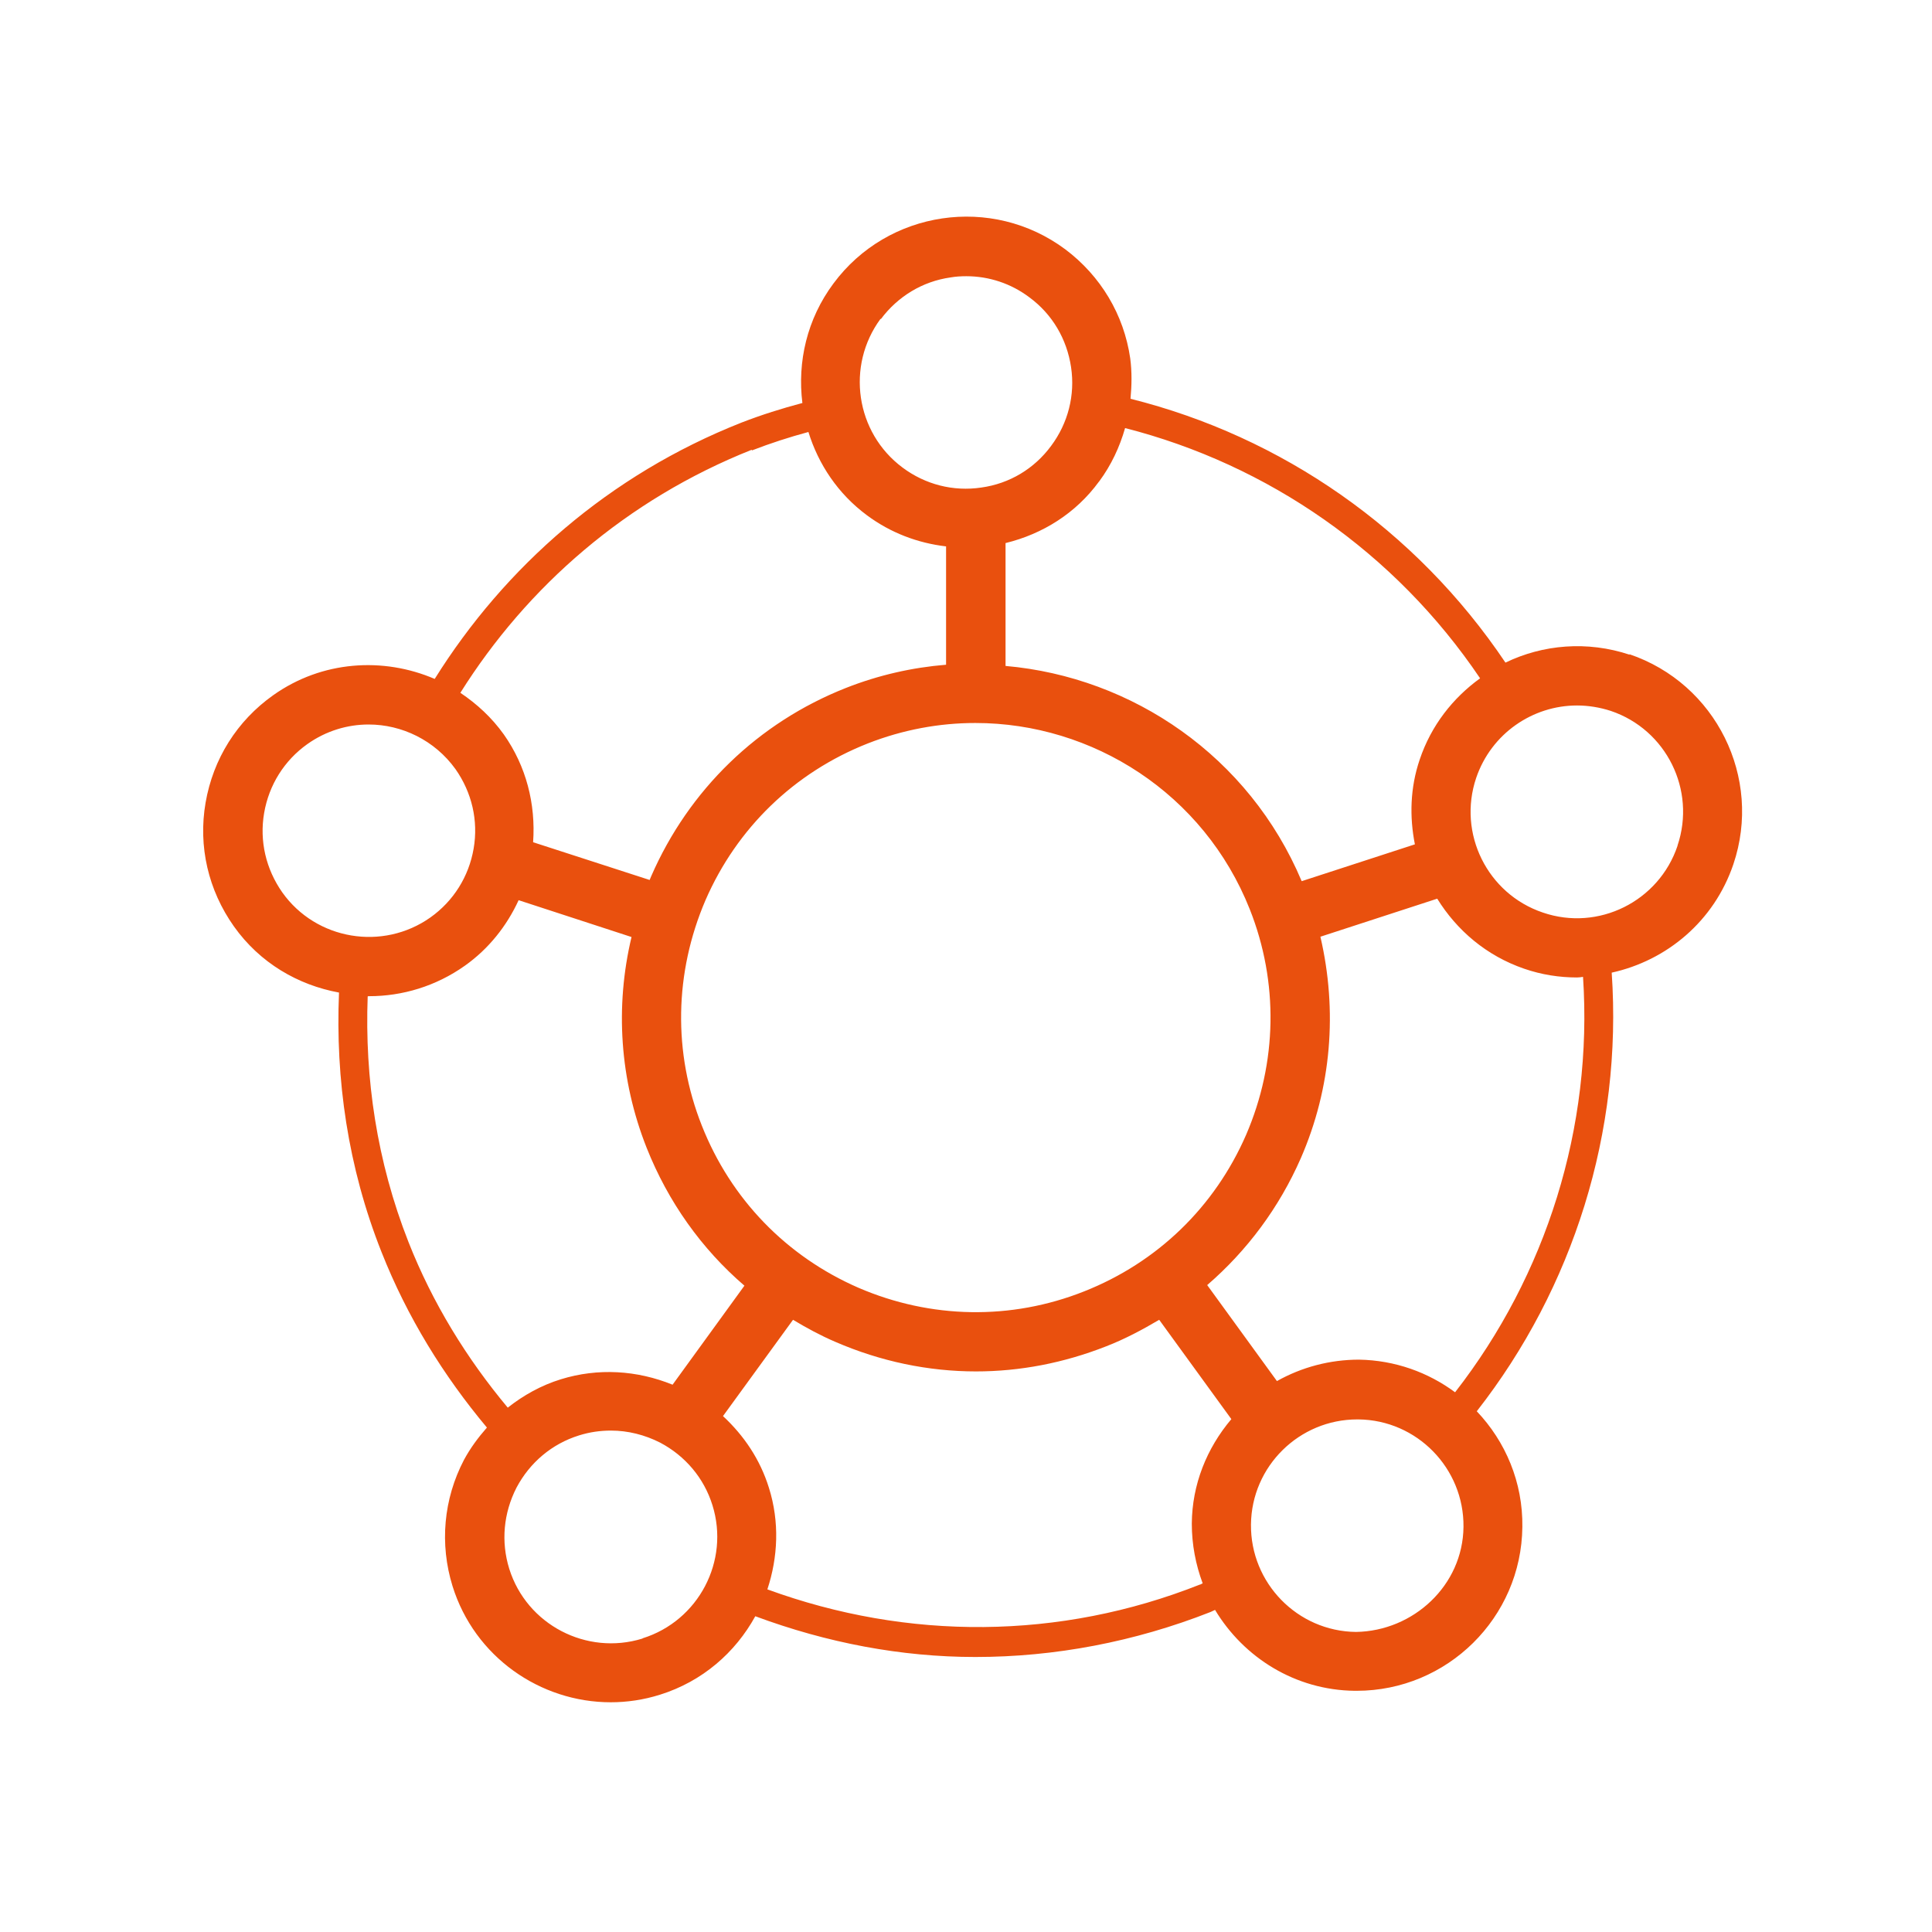 <?xml version="1.0" encoding="UTF-8"?><svg id="uuid-19e4bcbd-5ef9-49e6-abf6-95a50933f263" xmlns="http://www.w3.org/2000/svg" viewBox="0 0 64 64"><path d="M53.99,21.69c-1.41-.47-2.88-.34-4.12.26-2.97-4.42-7.42-7.49-12.42-8.74.04-.44.05-.89-.01-1.34-.21-1.45-.98-2.73-2.15-3.61-2.43-1.81-5.88-1.3-7.68,1.13-.88,1.18-1.2,2.6-1.03,3.96-.68.18-1.35.39-2.02.65-4.38,1.73-7.84,4.78-10.16,8.49-1.7-.73-3.73-.61-5.35.54-1.2.85-1.99,2.11-2.24,3.56-.25,1.45.09,2.9.94,4.1.86,1.21,2.12,1.94,3.48,2.19-.12,2.86.29,5.78,1.41,8.6.85,2.15,2.05,4.09,3.49,5.81-.29.33-.55.68-.76,1.07-.68,1.3-.81,2.79-.38,4.18.73,2.35,2.91,3.85,5.24,3.85.54,0,1.09-.08,1.63-.25,1.41-.44,2.5-1.4,3.16-2.6,2.37.88,4.83,1.35,7.29,1.35,2.63,0,5.27-.5,7.79-1.49.05-.02.1-.05.15-.07.95,1.58,2.66,2.66,4.63,2.68h.06c3,0,5.46-2.42,5.49-5.43.02-1.48-.56-2.83-1.51-3.83,3.2-4.09,4.83-9.26,4.47-14.53,1.82-.4,3.39-1.7,4.03-3.59.97-2.87-.58-5.99-3.45-6.96ZM36.41,15.95c.4-.54.68-1.14.86-1.77,4.73,1.21,8.94,4.11,11.76,8.29-.9.65-1.62,1.56-2,2.69-.32.94-.34,1.9-.16,2.81l-3.75,1.22c-1.74-4.13-5.6-6.76-9.81-7.13v-4.07c1.23-.3,2.33-.99,3.09-2.03ZM35.91,42.78c-2.42.96-5.08.91-7.47-.12-2.39-1.04-4.23-2.94-5.19-5.37-.96-2.42-.91-5.07.12-7.47,1.04-2.39,2.94-4.23,5.37-5.19,1.17-.46,2.38-.68,3.57-.68,3.89,0,7.57,2.34,9.09,6.17.96,2.42.91,5.08-.12,7.47-1.04,2.39-2.94,4.23-5.37,5.19ZM29.18,10.57c.56-.75,1.38-1.25,2.31-1.38.17-.03.35-.04.52-.04.75,0,1.48.24,2.09.7.76.56,1.24,1.38,1.38,2.31s-.1,1.86-.66,2.61h0c-.56.76-1.38,1.25-2.31,1.38-.93.14-1.86-.1-2.61-.66-1.56-1.16-1.88-3.37-.73-4.93ZM24.91,14.92c.62-.24,1.24-.44,1.87-.61.33,1.07.98,2.05,1.94,2.76.78.58,1.68.92,2.62,1.03v3.92c-1.11.09-2.23.34-3.32.77-2.91,1.15-5.2,3.37-6.45,6.24-.02.04-.03.08-.05.12l-3.86-1.25c.09-1.27-.23-2.52-.97-3.57-.4-.56-.89-1.01-1.44-1.38,2.21-3.52,5.5-6.4,9.65-8.05ZM9.35,29.56c-.54-.77-.76-1.7-.6-2.63.16-.93.67-1.74,1.43-2.28.62-.44,1.33-.65,2.03-.65,1.1,0,2.19.52,2.88,1.48.54.77.76,1.7.6,2.63-.16.93-.67,1.74-1.43,2.28-1.58,1.12-3.79.75-4.91-.83ZM12.2,33s.02,0,.03,0c1.1,0,2.21-.33,3.17-1.01.79-.56,1.39-1.32,1.78-2.17l3.74,1.22c-.55,2.31-.39,4.73.5,6.98.71,1.79,1.82,3.35,3.24,4.57l-2.38,3.28c-1.18-.48-2.47-.56-3.7-.18-.65.2-1.24.53-1.76.94-1.36-1.63-2.49-3.46-3.29-5.49-1.05-2.67-1.45-5.43-1.35-8.13ZM21.28,54.28c-1.85.57-3.83-.46-4.41-2.31-.28-.9-.19-1.85.24-2.69.44-.83,1.17-1.45,2.07-1.73.35-.11.7-.16,1.06-.16.56,0,1.12.14,1.63.4.83.44,1.45,1.17,1.73,2.07.58,1.85-.46,3.83-2.31,4.41ZM39.75,52.49c-4.64,1.84-9.68,1.86-14.33.16.35-1.06.41-2.23.05-3.37-.29-.93-.82-1.72-1.52-2.37l2.32-3.19c.45.27.91.52,1.4.73,1.5.65,3.08.98,4.66.98,1.46,0,2.91-.28,4.31-.83.62-.24,1.2-.55,1.76-.88l2.39,3.29c-.82.97-1.3,2.17-1.31,3.46,0,.7.13,1.36.36,1.98-.03.01-.05.03-.08.04ZM44.92,54.06c-1.94-.02-3.5-1.62-3.48-3.56.02-1.93,1.6-3.48,3.52-3.48h.04c1.94.02,3.5,1.62,3.48,3.56s-1.66,3.45-3.56,3.48ZM48.2,46.12c-.89-.66-1.99-1.06-3.18-1.08-.97,0-1.9.25-2.72.71l-2.31-3.18c1.32-1.14,2.38-2.56,3.1-4.2,1.02-2.34,1.22-4.89.65-7.34l3.87-1.26c.65,1.05,1.63,1.89,2.88,2.32.58.2,1.17.29,1.75.29.07,0,.13-.01.2-.02.33,4.99-1.22,9.88-4.23,13.75ZM55.57,28.02c-.62,1.84-2.62,2.84-4.46,2.21-1.84-.62-2.83-2.62-2.21-4.46.5-1.47,1.87-2.4,3.34-2.4.37,0,.75.06,1.12.18,1.84.62,2.83,2.62,2.21,4.46Z" style="fill:#e9500e;"/></svg>
